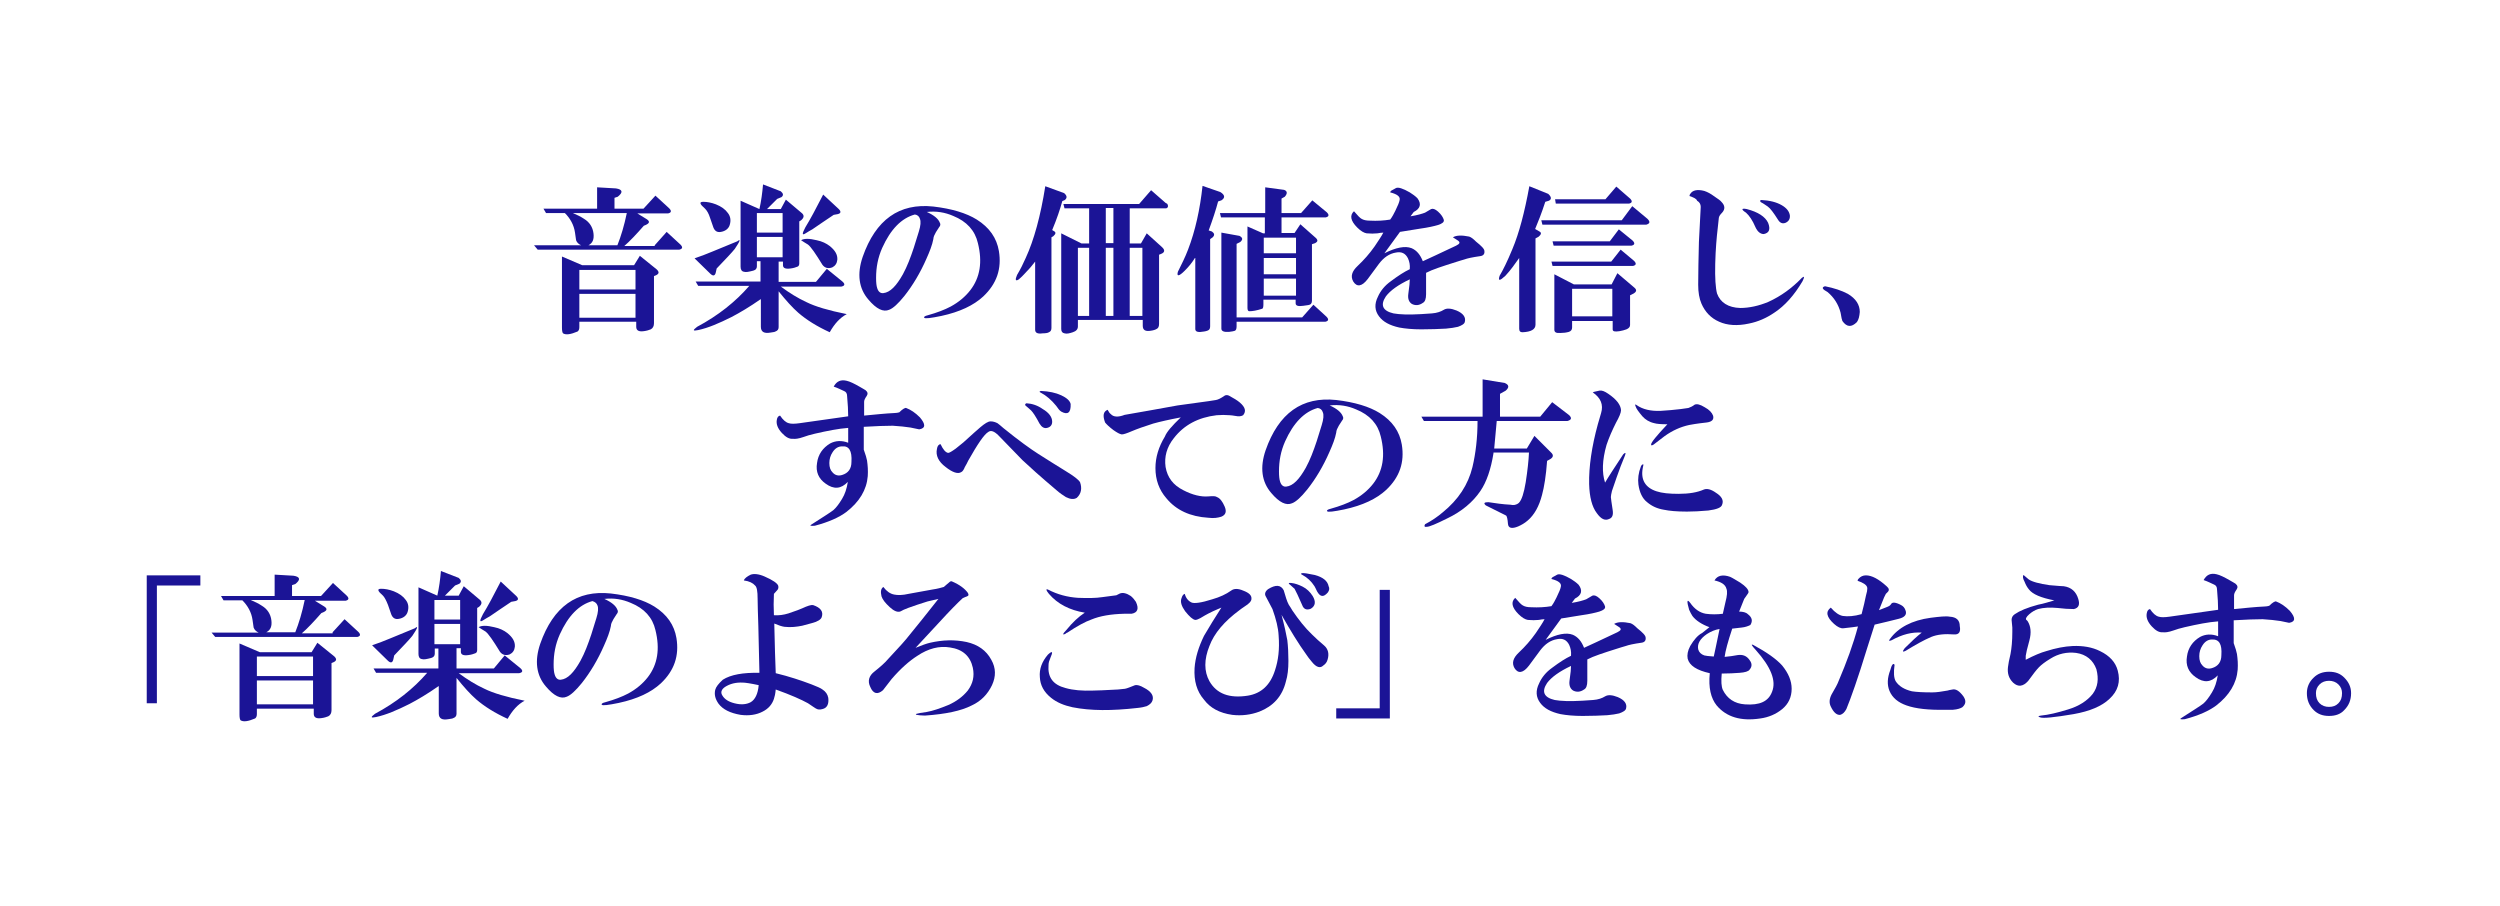 <?xml version="1.0" encoding="utf-8"?>
<!-- Generator: Adobe Illustrator 22.0.1, SVG Export Plug-In . SVG Version: 6.00 Build 0)  -->
<svg version="1.1" id="レイヤー_1" xmlns="http://www.w3.org/2000/svg" xmlns:xlink="http://www.w3.org/1999/xlink" x="0px"
	 y="0px" viewBox="0 0 690 250" style="enable-background:new 0 0 690 250;" xml:space="preserve">
<style type="text/css">
	.st0{fill:#1B1496;}
</style>
<g>
	<path class="st0" d="M180.7,67.7L184,64l3.8,3.5c0.7,0.7,0.6,1.2-0.3,1.4h-39.1l-1-1.2h13c-0.7-0.3-1.2-0.8-1.4-1.4
		c0-0.1-0.1-0.8-0.3-2.1c-0.3-2.1-1.3-3.9-2.8-5.4h-5.2l-0.7-1.2h14.8v-5.9L170,52c1.9,0.3,2,1.1,0.5,2.3l-0.9,0.3v3h8l3.3-3.6
		l3.8,3.5c0.7,0.7,0.6,1.2-0.3,1.4h-8.5l2.6,1.6c0.9,0.6,0.8,1.1-0.3,1.6l-0.5,0.2c-2.1,2.4-3.9,4.3-5.4,5.6H180.7z M159.9,88.9v1.4
		c0,0.6-0.2,1-0.5,1.2c-1.9,0.8-3.2,1-4,0.5c-0.2-0.2-0.3-0.8-0.3-1.6V70.8l5.6,2.4h14.3l1.6-2.6l4.7,3.8c0.7,0.7,0.6,1.2-0.3,1.6
		l-0.5,0.2v13c0,0.8-0.3,1.4-0.9,1.7c-0.5,0.2-1.1,0.4-1.9,0.5c-1.4,0.2-2.1-0.2-2.1-1.2v-1.4H159.9z M158.1,58.8
		c1.2,0.5,2.2,1,3.1,1.6c1.5,0.9,2.4,2.3,2.6,4c0.2,1.6-0.2,2.7-1.4,3.3h8c1-2.5,1.9-5.5,2.6-8.9H158.1z M159.9,74.5v5.4h15.5v-5.4
		H159.9z M159.9,87.7h15.5v-6.6h-15.5V87.7z"/>
	<path class="st0" d="M209.9,82.6c-3,2.1-5.7,3.7-8,4.9c-3.4,1.7-6.4,3-9.2,3.6c-1.5,0.3-1.6,0.1-0.3-0.9
		c5.8-3.1,10.6-6.9,14.4-11.3h-14.1l-0.7-1.2h17.9v-5.6h-1v1.4c0,0.6-0.3,1-1,1.2c-1.2,0.3-2,0.5-2.6,0.3c-0.6-0.1-0.9-0.6-0.9-1.4
		V55.4l5.2,2.3c0.5-2.2,0.8-4.5,1-6.8l4.9,1.9c0.7,0.6,0.8,1.1,0.2,1.6l-1.2,0.5c-0.9,0.9-1.9,1.9-2.8,2.8h3.8l1.4-2.6l4.5,3.8
		c0.6,0.6,0.5,1.2-0.3,1.9l-0.5,0.3v11.6c0,0.5-0.2,0.8-0.5,0.9c-0.5,0.2-1.1,0.4-1.9,0.5c-1.4,0.2-2.1-0.1-2.1-0.9v-1h-1.2v5.6
		h10.3l3-3.6l4.3,3.5c0.8,0.7,0.7,1.2-0.3,1.4h-16.7c2.3,1.7,4.7,3.2,7.1,4.3c2.4,1.2,6.1,2.3,11.1,3.3c-1.9,1-3.4,2.7-4.7,5
		c-3.5-1.6-6.4-3.4-8.7-5.4c-1.6-1.4-3.4-3.4-5.4-5.9v9.9c0,0.6-0.3,1-0.9,1.2c-0.1,0.1-0.6,0.2-1.4,0.3c-1.7,0.3-2.6-0.2-2.6-1.6
		V82.6z M191.7,71.3c1.7-0.6,3.4-1.2,5-1.9l6.8-2.8c1-0.8,0.8-0.1-0.7,2.1c-0.8,1-2.5,2.8-5,5.4l-0.2,0.9c-0.2,1.2-0.8,1.3-1.6,0.5
		L191.7,71.3z M194.6,57.6c-1.5-1.3-1.7-1.9-0.5-1.9c1,0,2.2,0.2,3.5,0.7c1.5,0.6,2.6,1.4,3.3,2.4c0.7,0.9,0.9,2,0.5,3.3
		c-0.3,1-1.2,1.7-2.4,1.9c-1,0.2-1.7-0.2-2.1-1.2c-0.1-0.3-0.4-1.2-0.9-2.6C195.6,58.9,195.1,58.1,194.6,57.6z M208.9,58.8v5.4h7.1
		v-5.4H208.9z M208.9,71h7.1v-5.6h-7.1V71z M227,73.1c-1.9-3.1-3.2-5-4-5.6c-0.8-0.5-1.5-0.9-1.9-1.2c0.8-0.5,2.3-0.5,4.3,0
		c1.5,0.3,2.7,0.9,3.6,1.6c1.5,1.2,2.2,2.4,2.1,3.8c-0.1,1-0.6,1.7-1.4,2.1C228.6,74.2,227.7,74,227,73.1z M230.1,59.3
		c-2.2,1.5-4.2,2.8-5.9,4c-0.6,0.3-1.2,0.7-1.7,1c-1.2,0.8-1.2,0.3-0.2-1.6c1.3-2.1,2.9-5.1,4.9-9l4.3,4c0.7,0.7,0.6,1.2-0.3,1.4
		L230.1,59.3z"/>
	<path class="st0" d="M255.8,58.5c2,0.9,3.2,1.9,3.6,3c0.2,0.3,0.2,0.8-0.2,1.2c-0.7,1-1.2,1.9-1.4,2.4c-0.1,0.3-0.2,0.6-0.2,0.9
		c-0.3,1.6-1,3.4-1.9,5.4c-1.7,3.9-3.8,7.4-6.1,10.3c-1.7,2.1-3.1,3.4-4.2,3.8c-1.6,0.7-3.5-0.2-5.7-2.8c-2.7-3.1-3.2-7.1-1.6-11.8
		c3.6-10.3,10.1-14.9,19.5-13.9c5.1,0.6,9.1,1.8,12,3.6c3.5,2.2,5.5,5.1,6.1,8.7c0.8,4.9-0.6,9-4.3,12.5c-2.7,2.5-6.5,4.3-11.6,5.4
		c-2.9,0.6-4.5,0.8-4.7,0.5c-0.2-0.2,0.1-0.5,1-0.7c2.5-0.7,4.6-1.5,6.3-2.4c2.2-1.2,4-2.7,5.4-4.5c2.7-3.5,3.4-7.8,2.1-13
		c-0.8-3.5-3.1-6-6.8-7.5C260.8,58.6,258.4,58.2,255.8,58.5z M252.5,59.2c-3.7,1-6.7,4.1-9,9.2c-1.2,2.7-1.7,5.4-1.7,8.3
		c0,1.3,0.1,2.2,0.3,2.8c0.3,1,0.9,1.5,1.7,1.4c1.9-0.2,3.6-2,5.4-5.2c1.2-2.2,2.1-4.6,3-7.3l1.4-4.5c0.5-1.6,0.6-2.8,0.3-3.5
		C253.7,59.7,253.2,59.3,252.5,59.2z"/>
	<path class="st0" d="M285.7,72.2c-0.7,0.9-1.5,1.9-2.4,2.8c-0.9,1-1.6,1.7-2.1,2.1c-0.9,0.6-1.1,0.2-0.5-1.2
		c0.9-1.5,1.7-3.1,2.4-4.7c2.3-5,4.1-11.6,5.4-19.8l5.2,1.9c0.8,0.7,0.9,1.3,0.2,1.9l-0.7,0.3c-0.6,2.2-1.5,4.9-2.8,8l0.5,0.3
		c0.6,0.3,0.5,0.8-0.2,1.4l-0.5,0.3v25c0,0.6-0.2,1-0.7,1.2c-0.3,0.2-0.9,0.3-1.7,0.3c-1.4,0.2-2.1-0.1-2.1-1V72.2z M297.5,88.4v1.7
		c0,0.8-0.5,1.3-1.4,1.6c-0.9,0.3-1.7,0.5-2.3,0.3c-0.6-0.1-0.9-0.5-0.9-1.2V64.4l5.6,2.8h2.1v-9.7h-6.8l-0.3-1.2h20.9l3.3-3.8
		l4,3.5c0.2,0.1,0.4,0.2,0.5,0.3c0.3,0.6,0.2,1-0.3,1.2h-10.1v9.7h3.1l1.6-2.8l4.2,3.8c0.9,0.8,0.8,1.5-0.3,1.9l-0.5,0.2v19.1
		c0,0.7-0.2,1.2-0.7,1.4c-0.3,0.2-0.9,0.4-1.7,0.5c-1.4,0.2-2.1-0.2-2.1-1.4v-1.6H297.5z M297.5,87.2h3.1V68.4h-3.1V87.2z
		 M305.2,57.4v9.7h2.1v-9.7H305.2z M305.2,87.2h2.1V68.4h-2.1V87.2z M311.8,87.2h3.5V68.4h-3.5V87.2z"/>
	<path class="st0" d="M329.8,71.2c-0.8,1.3-1.7,2.4-2.8,3.5c-1.6,1.6-2.3,1.7-1.9,0.3c1-2,2-4,2.8-6.1c2-5.2,3.3-11.1,4-17.6
		l4.9,1.7c1.3,0.8,1.4,1.6,0.3,2.3l-0.9,0.3c-0.6,2.3-1.5,5-2.6,8l0.9,0.3c0.7,0.5,0.8,1,0.2,1.6L334,66v24c0,0.5-0.1,0.8-0.3,1
		c-0.2,0.2-0.7,0.4-1.4,0.5c-1.6,0.3-2.4,0.1-2.4-0.7V71.2z M349.1,60H337l-0.3-1.2h12.5v-7.1l5.2,0.7c0.9,0.3,1,1,0.2,1.9l-0.9,0.5
		v4h5.4l3.1-3.5l4,3.3c0.7,0.7,0.6,1.2-0.3,1.4h-12.2v4.3h3.6l1.6-2.4l4.3,3.8c0.6,0.6,0.5,1-0.2,1.4l-0.9,0.3v15.6
		c0,0.7-0.3,1.1-1,1.2l-1.4,0.2c-1.4,0.2-2.1,0-2.1-0.7v-1h-8.9V84c0,0.7-0.1,1.1-0.3,1.2c-1.5,0.5-2.7,0.7-3.6,0.7
		c-0.3,0-0.5-0.3-0.5-0.9V62.5l4.3,1.9h0.5V60z M341.3,88.9v1.2c0,0.7-0.2,1.1-0.5,1.2c-0.2,0.1-0.8,0.2-1.6,0.3
		c-1.4,0.1-2.1-0.2-2.1-0.9V64.2l5,0.9c0.9,0.5,1,1,0.2,1.7l-1,0.5v20.3h18.1l3.1-3.5l3.6,3.3c0.7,0.7,0.6,1.2-0.3,1.4H341.3z
		 M348.8,65.6v4.3h8.9v-4.3H348.8z M348.8,71.2v4.5h8.9v-4.5H348.8z M348.8,76.9v4.7h8.9v-4.7H348.8z"/>
	<path class="st0" d="M389.1,77.1c-3.2,1.5-5.4,3.1-6.6,4.7c-1.6,2.4-0.9,4,2.1,4.7c1.6,0.3,4.2,0.4,7.6,0.2c1.7-0.1,2.7-0.2,3-0.2
		c1.4-0.1,2.5-0.5,3.3-1c0.8-0.5,2-0.4,3.5,0.2c1.9,0.8,2.6,1.9,2.3,3.1c-0.1,0.6-0.8,1-1.9,1.4c-0.9,0.2-2,0.4-3.3,0.5
		c-1.9,0.1-4.1,0.2-6.8,0.2c-2.4,0-4.5-0.2-6.1-0.5c-2.7-0.6-4.5-1.6-5.6-3.1c-1.2-1.6-1.3-3.4-0.3-5.4c0.7-1.6,1.9-3.1,3.6-4.3
		c2-1.5,3.7-2.6,5.2-3.3c0.1-1.2-0.1-2.1-0.5-3c-0.7-1.4-1.8-1.9-3.3-1.6c-1.9,0.3-3.4,1.4-4.7,3.1c-1,1.4-2.1,2.8-3.1,4.2
		c-1.6,2.1-3,2.3-4,0.7c-0.8-1.4-0.4-2.8,1.2-4.3c1.7-1.6,3.3-3.4,4.7-5.4c1-1.5,1.9-2.8,2.4-3.8c-0.5,0-1,0.1-1.6,0.2
		c-0.9,0.1-1.9,0.1-3,0c-0.7-0.1-1.6-0.6-2.6-1.6c-1.9-1.9-2.1-3.4-0.9-4.5c1,1.2,1.7,1.9,2.1,2.1c0.5,0.3,1.2,0.5,2.3,0.5
		c2,0.1,3.8,0,5.6-0.3c0.6-0.8,1-1.6,1.4-2.4c0.7-1.4,1.1-2.4,1.2-3c0.2-0.9-0.6-1.6-2.6-2.1c0-0.2,0.2-0.5,0.7-0.7l0.9-0.5
		c0.6-0.3,1.9,0.1,3.8,1.2c0.8,0.5,1.5,1,2.1,1.6c1.2,1.6,0.8,2.9-1,3.8l-0.9,1.2c1.9-0.3,3.2-0.7,4-1c0.2-0.1,0.8-0.5,1.7-1
		c0.5-0.2,1.1,0,1.9,0.7c0.9,0.8,1.4,1.6,1.6,2.3c0.1,0.6-0.4,1-1.6,1.4c-1,0.3-2.7,0.7-4.9,1l-5.6,0.9l-4.3,5.9
		c3.2-1.6,5.7-2.1,7.5-1.4c1.4,0.6,2.4,1.8,3.1,3.6c1.5-0.7,4.6-2.1,9.2-4.3c1-0.5,1.2-0.9,0.5-1.4l-1.4-0.9c1-0.6,2.5-0.6,4.5-0.2
		c0.6,0.2,1.2,0.7,1.9,1.4c1.5,1.2,2.3,2,2.3,2.6c0.1,0.8-0.3,1.3-1.2,1.4c-2.1,0.3-3.5,0.6-4.3,0.9c-0.8,0.2-1.6,0.5-2.3,0.7
		c-3.8,1.2-6.6,2.1-8.3,3v5.9c0,1.3-0.3,2.1-0.9,2.4c-1,0.7-2,0.8-3,0.3c-0.8-0.5-1.2-1.4-1-2.8C389,79,389.1,77.8,389.1,77.1z"/>
	<path class="st0" d="M419.3,71.2c-1.2,1.7-2.4,3.4-3.8,4.9c-1.6,1.5-2.1,1.5-1.6,0c0.9-1.5,2.1-3.9,3.5-7.3
		c1.9-4.5,3.4-10.3,4.7-17.4l5.2,2.1c0.9,0.8,1,1.5,0.2,1.9l-1,0.3c-1,3.1-2,5.6-2.8,7.5l1.2,0.7c0.6,0.3,0.5,0.8-0.2,1.4l-0.9,0.5
		v23.8c0,1.3-1.2,2-3.6,2.1c-0.6,0-0.9-0.3-0.9-1V71.2z M450.5,56.9l4.2,3.5c0.8,0.8,0.7,1.3-0.3,1.6h-28.7l-0.3-1.2h22.2
		L450.5,56.9z M428.2,72.2h16.5l2.6-3.3L451,72c0.7,0.7,0.6,1.2-0.3,1.4h-22.2L428.2,72.2z M446.8,63.3l3.8,3.1
		c0.7,0.7,0.6,1.2-0.3,1.4h-21.5l-0.3-1.2h15.8L446.8,63.3z M433.9,88.5v1.9c0,0.6-0.3,1-0.9,1.2c-0.7,0.2-1.5,0.3-2.3,0.3
		c-1.2,0.1-1.7-0.2-1.7-0.9V75.7l5.4,2.8h10.4l1.6-3.1l4.7,4c0.7,0.6,0.6,1.1-0.2,1.6l-1,0.5v8.2c0,0.5-0.3,0.9-1,1.2
		c-0.6,0.2-1.2,0.4-1.9,0.5c-1.3,0.2-1.9,0.1-1.9-0.5v-2.3H433.9z M446.1,51.5l3.8,3.3c0.7,0.7,0.6,1.2-0.3,1.4h-20.2l-0.2-1.2h13.9
		L446.1,51.5z M433.9,87.3h11.1v-7.6h-11.1V87.3z"/>
	<path class="st0" d="M466.3,54.1c0-0.2,0.1-0.5,0.3-0.7c0.6-0.9,1.9-1.2,3.8-0.7c0.9,0.3,1.8,0.8,2.6,1.4c1.2,0.8,1.9,1.3,2.1,1.6
		c1,1,1.1,2,0.2,3c-0.5,0.5-0.8,0.9-0.9,1.4l-0.3,2.8c-0.3,2.5-0.6,5.9-0.7,9.9c-0.1,3.9,0.1,6.7,0.5,8.2c0.9,2.5,3.1,3.9,6.4,4
		c2.5,0,5.2-0.6,7.8-1.7c3.5-1.6,6.5-3.8,9.2-6.6c0.7-0.6,0.8-0.3,0.2,0.9c-2.3,3.9-4.9,6.8-7.8,8.7c-2.2,1.5-4.5,2.5-7,3
		c-3.2,0.7-6,0.5-8.2-0.5c-2.3-1-3.9-2.7-4.9-5c-0.6-1.4-0.9-3.1-0.9-5.2c0-3.5,0.1-7.4,0.2-11.8l0.5-9.7c0-0.7-0.3-1.3-1-1.7
		C468.2,54.8,467.4,54.5,466.3,54.1z M486.8,64.6c-0.9,0-1.7-0.6-2.3-1.9c-0.8-1.9-1.7-3.2-2.6-4c-1.4-0.9-1.3-1.3,0.2-1
		c3.1,0.8,5.1,2.1,5.9,3.8C488.7,63.3,488.3,64.3,486.8,64.6z M486.1,55.2c2.3,0.1,4.2,0.6,5.6,1.4c1.4,0.8,2.1,1.7,2.3,2.8
		c0.1,1-0.3,1.7-1.2,2.1c-0.8,0.3-1.5,0.1-2.1-0.9c-1.2-1.9-2.1-3.1-2.8-3.6c-0.5-0.3-1.1-0.8-1.9-1.2
		C485.7,55.5,485.7,55.3,486.1,55.2z"/>
	<path class="st0" d="M512.5,88.9c-1.5,1.5-2.8,1.4-4-0.3c-0.1-0.2-0.3-1-0.5-2.3c-0.6-2.3-1.8-4.2-3.6-5.7
		c-1.5-0.8-1.7-1.3-0.7-1.6c2.5,0.5,4.6,1.2,6.3,2.1c2.2,1.3,3.3,3,3.3,5C513.2,87.3,513,88.2,512.5,88.9z"/>
	<path class="st0" d="M234.1,118.1c-2.7,0.2-5.7,0.8-9.2,1.6c-1.3,0.3-2.3,0.6-3.1,0.9c-1.4,0.5-2.4,0.6-3,0.5
		c-0.9,0.1-1.9-0.4-3-1.6c-1.2-1.3-1.6-2.5-1.4-3.6c0.1-0.7,0.4-1.1,0.9-1.2c0.8,1.2,1.6,1.9,2.4,2.1c0.6,0.2,1.6,0.2,3,0
		c4.1-0.6,8.5-1.2,13.4-1.9c0-1.5-0.1-3.4-0.3-5.6c0-0.7-0.3-1.2-0.9-1.4c-0.7-0.3-1.6-0.8-2.8-1.2c0.8-1.5,2-2,3.6-1.6
		c0.9,0.2,2.1,0.8,3.5,1.6c1,0.6,1.6,0.9,1.7,1c0.6,0.5,0.7,1,0.3,1.6c-0.5,0.7-0.7,1.2-0.7,1.6c0,0.7,0,2,0,3.8
		c3.2-0.3,6-0.6,8.3-0.7c0.6,0,1-0.1,1.4-0.2c0.9-0.9,1.6-1.3,1.9-1.2c1.3,0.5,2.5,1.3,3.8,2.6c1.6,1.9,1.6,3-0.2,3.3
		c-0.1,0-0.9-0.2-2.4-0.5c-1.4-0.2-3-0.4-4.9-0.5c-2,0-4.6,0.1-8,0.3v6.3c0.5,1.4,0.8,2.4,0.9,3c0.2,1.4,0.3,2.8,0.2,4.3
		c-0.3,3.8-2.3,7.1-5.9,9.9c-2,1.5-4.9,2.8-8.7,3.8c-1.2,0.1-1.5,0-1-0.3c3.1-2,5.2-3.3,6.1-4c0.7-0.6,1.5-1.6,2.4-3.1
		c0.8-1.3,1.3-2.8,1.6-4.7c-1.9,2-3.9,2.1-6.1,0.5c-2-1.4-2.8-3.3-2.4-5.7c0.3-2.4,1.6-4.2,3.6-5.4c1.5-0.8,3.2-0.9,5-0.2
		L234.1,118.1z M232.4,123.2c-1,0-1.9,0.5-2.6,1.6c-0.6,0.9-0.9,1.9-0.9,3c0,1.2,0.3,2,0.9,2.6c0.7,0.8,1.6,1,2.6,0.7
		c1.7-0.5,2.6-1.7,2.6-3.6C235.2,124.4,234.3,123,232.4,123.2z"/>
	<path class="st0" d="M259.6,122.6c0.7,1.5,1.4,2.3,2.1,2.4c0.3,0,1-0.4,2.1-1.2c0.9-0.7,1.6-1.3,2.1-1.7c2.4-2.2,4-3.6,4.7-4.2
		c1.2-1,2.1-1.6,2.8-1.6c0.7,0,1.3,0.2,1.9,0.5c0.3,0.2,0.9,0.7,1.7,1.4c4.2,3.4,7.4,5.7,9.6,7.1c2.7,1.7,5.2,3.3,7.5,4.7
		c2.3,1.4,3.6,2.4,4,3.1c0.6,1.7,0.3,3.2-0.9,4.3c-0.8,0.5-1.8,0.4-3-0.2c-0.8-0.5-1.7-1.1-2.6-1.9c-4.5-3.8-7.6-6.6-9.4-8.3
		l-6.6-6.8c-1.2-1.2-2.1-1.5-2.8-1c-1.2,0.7-3,3.4-5.6,8c-0.2,0.5-0.5,1-0.9,1.7c-0.3,0.8-0.7,1.3-1,1.4c-0.9,0.6-2.4,0.1-4.3-1.4
		c-2-1.5-2.8-3.2-2.4-5C258.7,123.1,259.1,122.6,259.6,122.6z M283.3,111.3c1.6,0.1,3.1,0.6,4.5,1.6c1.7,1,2.6,2.2,2.6,3.5
		c0,0.9-0.5,1.5-1.4,1.7c-0.8,0.2-1.5-0.2-2.1-1.2c-1-1.9-1.8-3.1-2.3-3.6c-0.3-0.3-0.9-0.8-1.6-1.4
		C282.9,111.6,282.9,111.5,283.3,111.3z M287.3,107.9c2.2,0.1,4.1,0.5,5.6,1.2c1.5,0.7,2.4,1.5,2.6,2.4c0.1,2.4-0.8,3.1-2.6,2.1
		c-0.5-0.3-0.9-0.9-1.4-1.6c-1.3-1.6-2.7-2.8-4.2-3.6C286.8,108.2,286.8,108,287.3,107.9z"/>
	<path class="st0" d="M325.9,115.2c-3.2,0.6-5.8,1.2-7.6,1.7c-2.5,0.8-4.5,1.5-5.9,2.1c-1.4,0.6-2.3,0.9-2.8,0.9
		c-0.6-0.1-1.3-0.5-2.3-1.2c-1.2-0.9-1.9-1.6-2.3-2.1c-0.7-1.9-0.5-3,0.7-3.5c0.3,0.6,0.6,1,0.9,1.2c0.7,0.8,2,0.9,3.8,0.2
		c4.7-0.8,9.6-1.7,14.6-2.6c1.5-0.2,4.4-0.6,8.7-1.2c0.8-0.1,1.4-0.2,1.9-0.3c0.6-0.1,1.4-0.5,2.4-1.2c0.3-0.2,0.8-0.2,1.2,0
		c1.3,0.7,2.3,1.3,3,1.9c1.5,1.3,1.8,2.4,0.9,3.5c-0.5,0.3-1.2,0.4-2.1,0.2c-0.7-0.1-1.2-0.2-1.6-0.2c-1.2-0.1-2.4-0.1-3.6,0
		c-5.1,0.6-9,2.7-11.8,6.3c-2,2.5-2.7,5.2-2.3,8c0.5,2.9,2.1,5,4.9,6.4c2.5,1.3,4.9,1.9,7,1.7c1.2-0.1,1.9-0.1,2.3,0.2
		c0.8,0.3,1.5,1.2,2.1,2.6c0.6,1.4,0.3,2.3-0.9,2.8c-0.9,0.3-2.1,0.5-3.6,0.3c-5-0.3-8.9-2.1-11.6-5.4c-2-2.3-3-5.1-3-8.3
		c0-3,0.9-5.9,2.6-8.7C322,119.2,323.5,117.5,325.9,115.2z"/>
	<path class="st0" d="M367,111.9c2,0.9,3.2,1.9,3.6,3c0.2,0.3,0.2,0.8-0.2,1.2c-0.7,1-1.2,1.9-1.4,2.4c-0.1,0.3-0.2,0.6-0.2,0.9
		c-0.3,1.6-1,3.4-1.9,5.4c-1.7,3.9-3.8,7.4-6.1,10.3c-1.7,2.1-3.1,3.4-4.2,3.8c-1.6,0.7-3.5-0.2-5.7-2.8c-2.7-3.1-3.2-7.1-1.6-11.8
		c3.6-10.3,10.1-14.9,19.5-13.9c5.1,0.6,9.1,1.8,12,3.6c3.5,2.2,5.5,5.1,6.1,8.7c0.8,4.9-0.6,9-4.3,12.5c-2.7,2.5-6.5,4.3-11.6,5.4
		c-2.9,0.6-4.5,0.8-4.7,0.5c-0.2-0.2,0.1-0.5,1-0.7c2.5-0.7,4.6-1.5,6.3-2.4c2.2-1.2,4-2.7,5.4-4.5c2.7-3.5,3.4-7.8,2.1-13
		c-0.8-3.5-3.1-6-6.8-7.5C372,112,369.6,111.6,367,111.9z M363.7,112.6c-3.7,1-6.7,4.1-9,9.2c-1.2,2.7-1.7,5.4-1.7,8.3
		c0,1.3,0.1,2.2,0.3,2.8c0.3,1,0.9,1.5,1.7,1.4c1.9-0.2,3.6-2,5.4-5.2c1.2-2.2,2.1-4.6,3-7.3l1.4-4.5c0.5-1.6,0.6-2.8,0.3-3.5
		C364.9,113.1,364.4,112.7,363.7,112.6z"/>
	<path class="st0" d="M412.2,125.1c-0.7,4.4-1.9,7.9-3.6,10.4c-2.1,3.1-5.2,5.7-9.2,7.6c-3,1.5-4.9,2.3-5.6,2.3
		c-0.6,0.1-0.8-0.1-0.5-0.7c1.9-1,3.5-2.1,4.9-3.3c4.3-3.5,7-7.6,8.2-12.5c0.9-3.8,1.4-8.1,1.4-12.7h-14.8l-0.7-1.2h16.9v-10.3
		l6.1,1c1.2,0.5,1.3,1.2,0.3,2.1l-1.6,0.9v6.3h11.1l3.3-4l4.7,3.6c0.8,0.8,0.6,1.3-0.5,1.6h-19.5c-0.2,2.5-0.5,5.1-0.7,7.6h9
		l2.1-3.5l4.7,4.7c0.6,0.6,0.5,1.2-0.3,1.7l-0.9,0.5c-0.3,4.1-0.8,7.2-1.4,9.4c-0.8,3.1-2.1,5.5-4,7.1c-0.8,0.7-1.7,1.2-2.6,1.6
		c-1.7,0.7-2.7,0.5-2.8-0.7c-0.1-1.4-0.3-2.1-0.5-2.3c-1.4-0.7-3.2-1.6-5.6-2.8c-0.7-0.6-0.5-0.9,0.7-0.9c2,0.3,4,0.6,6.1,0.7
		c0.8,0.2,1.6,0.1,2.3-0.5c0.8-0.8,1.4-2.7,1.9-5.7c0.5-3.2,0.8-6,0.9-8.2H412.2z"/>
	<path class="st0" d="M443,133.2c0.8-1.4,2.5-4,5-7.8c0.6-0.6,0.8-0.5,0.5,0.3l-1.2,3c-0.7,1.9-1.5,4.1-2.4,6.8
		c-0.2,0.8-0.3,1.4-0.3,1.7c0,0.3,0.2,1.6,0.5,3.6c0.2,1.3-0.1,2.1-0.9,2.4c-1.2,0.6-2.3,0.1-3.5-1.6c-1.3-1.7-2-4.4-2.1-8
		c-0.1-4.7,0.7-10.3,2.4-16.5l0.9-3.1c0.7-2.3-0.1-4.2-2.3-5.7c0.1-0.1,0.5-0.2,1-0.3l0.9-0.2c0.6-0.1,1.4,0.2,2.4,0.9
		c2.2,1.5,3.4,3,3.5,4.5c0,0.7-0.5,1.9-1.4,3.5c-1,2-1.9,4-2.6,6.1C442.2,127,442.1,130.5,443,133.2z M460.2,117.1
		c-1.7,0-3-0.1-3.6-0.3c-1.4-0.3-2.5-1-3.3-1.9c-1-1.2-1.7-2.1-1.9-2.8c-0.2-0.5-0.1-0.6,0.3-0.3c1.7,1.2,3.9,1.7,6.6,1.6
		c2-0.1,3.8-0.3,5.6-0.5l2.1-0.3c0.6-0.2,1.2-0.5,1.7-0.9c0.6-0.3,1.5-0.1,2.8,0.7c1.3,0.7,2,1.5,2.3,2.3c0.3,1-0.2,1.7-1.7,1.9
		c-2.8,0.3-4.4,0.6-4.9,0.7c-2.3,0.5-4.6,1.5-6.8,3.1l-3,2.3c-0.5,0.3-0.7,0.3-0.7,0C455.7,122.1,457.2,120.3,460.2,117.1z
		 M453.6,128.2l-0.2,1c-0.6,3.2,0.7,5.4,3.8,6.4c1.5,0.5,3.5,0.7,6.1,0.7c2.9,0,5.2-0.4,7-1.2c0.8-0.3,1.9-0.1,3.3,0.9
		c1.6,1,2.2,2.1,1.7,3.3c-0.2,0.8-1.5,1.3-3.8,1.6c-2.2,0.2-4.2,0.3-5.9,0.3c-2.8,0-4.9-0.2-6.3-0.5c-1.9-0.3-3.4-1-4.7-2.1
		c-1.3-1-2.1-2.7-2.4-4.9c-0.2-1.5,0-3.2,0.7-5C453.1,128.3,453.3,128.1,453.6,128.2z"/>
	<path class="st0" d="M40.5,194.1v-35.3h14.8v2.8h-12v32.5H40.5z"/>
	<path class="st0" d="M91.8,174.5l3.3-3.6l3.8,3.5c0.7,0.7,0.6,1.2-0.3,1.4H59.4l-1-1.2h13c-0.7-0.3-1.2-0.8-1.4-1.4
		c0-0.1-0.1-0.8-0.3-2.1c-0.3-2.1-1.3-3.9-2.8-5.4h-5.2l-0.7-1.2h14.8v-5.9l5.2,0.3c1.9,0.3,2,1.1,0.5,2.3l-0.9,0.3v3h8l3.3-3.6
		l3.8,3.5c0.7,0.7,0.6,1.2-0.3,1.4h-8.5l2.6,1.6c0.9,0.6,0.8,1.1-0.3,1.6l-0.5,0.2c-2.1,2.4-3.9,4.3-5.4,5.6H91.8z M70.9,195.7v1.4
		c0,0.6-0.2,1-0.5,1.2c-1.9,0.8-3.2,1-4,0.5c-0.2-0.2-0.3-0.8-0.3-1.6v-19.6l5.6,2.4h14.3l1.6-2.6l4.7,3.8c0.7,0.7,0.6,1.2-0.3,1.6
		l-0.5,0.2v13c0,0.8-0.3,1.4-0.9,1.7c-0.5,0.2-1.1,0.4-1.9,0.5c-1.4,0.2-2.1-0.2-2.1-1.2v-1.4H70.9z M69.2,165.6
		c1.2,0.5,2.2,1,3.1,1.6c1.5,0.9,2.4,2.3,2.6,4c0.2,1.6-0.2,2.7-1.4,3.3h8c1-2.5,1.9-5.5,2.6-8.9H69.2z M70.9,181.2v5.4h15.5v-5.4
		H70.9z M70.9,194.4h15.5v-6.6H70.9V194.4z"/>
	<path class="st0" d="M121,189.4c-3,2.1-5.7,3.7-8,4.9c-3.4,1.7-6.4,3-9.2,3.6c-1.5,0.3-1.6,0.1-0.3-0.9c5.8-3.1,10.6-6.9,14.4-11.3
		h-14.1l-0.7-1.2H121V179h-1v1.4c0,0.6-0.3,1-1,1.2c-1.2,0.3-2,0.5-2.6,0.3c-0.6-0.1-0.9-0.6-0.9-1.4v-18.4l5.2,2.3
		c0.5-2.2,0.8-4.5,1-6.8l4.9,1.9c0.7,0.6,0.8,1.1,0.2,1.6l-1.2,0.5c-0.9,0.9-1.9,1.9-2.8,2.8h3.8l1.4-2.6l4.5,3.8
		c0.6,0.6,0.5,1.2-0.3,1.9l-0.5,0.3v11.6c0,0.5-0.2,0.8-0.5,0.9c-0.5,0.2-1.1,0.4-1.9,0.5c-1.4,0.2-2.1-0.1-2.1-0.9v-1h-1.2v5.6
		h10.3l3-3.6l4.3,3.5c0.8,0.7,0.7,1.2-0.3,1.4h-16.7c2.3,1.7,4.7,3.2,7.1,4.3c2.4,1.2,6.1,2.3,11.1,3.3c-1.9,1-3.4,2.7-4.7,5
		c-3.5-1.6-6.4-3.4-8.7-5.4c-1.6-1.4-3.4-3.4-5.4-5.9v9.9c0,0.6-0.3,1-0.9,1.2c-0.1,0.1-0.6,0.2-1.4,0.3c-1.7,0.3-2.6-0.2-2.6-1.6
		V189.4z M102.7,178.1c1.7-0.6,3.4-1.2,5-1.9l6.8-2.8c1-0.8,0.8-0.1-0.7,2.1c-0.8,1-2.5,2.8-5,5.4l-0.2,0.9
		c-0.2,1.2-0.8,1.3-1.6,0.5L102.7,178.1z M105.7,164.4c-1.5-1.3-1.7-1.9-0.5-1.9c1,0,2.2,0.2,3.5,0.7c1.5,0.6,2.6,1.4,3.3,2.4
		c0.7,0.9,0.9,2,0.5,3.3c-0.3,1-1.2,1.7-2.4,1.9c-1,0.2-1.7-0.2-2.1-1.2c-0.1-0.3-0.4-1.2-0.9-2.6
		C106.6,165.7,106.1,164.8,105.7,164.4z M119.9,165.6v5.4h7.1v-5.4H119.9z M119.9,177.8h7.1v-5.6h-7.1V177.8z M138,179.9
		c-1.9-3.1-3.2-5-4-5.6c-0.8-0.5-1.5-0.9-1.9-1.2c0.8-0.5,2.3-0.5,4.3,0c1.5,0.3,2.7,0.9,3.6,1.6c1.5,1.2,2.2,2.4,2.1,3.8
		c-0.1,1-0.6,1.7-1.4,2.1C139.6,181,138.7,180.8,138,179.9z M141.1,166.1c-2.2,1.5-4.2,2.8-5.9,4c-0.6,0.3-1.2,0.7-1.7,1
		c-1.2,0.8-1.2,0.3-0.2-1.6c1.3-2.1,2.9-5.1,4.9-9l4.3,4c0.7,0.7,0.6,1.2-0.3,1.4L141.1,166.1z"/>
	<path class="st0" d="M166.8,165.3c2,0.9,3.2,1.9,3.6,3c0.2,0.3,0.2,0.8-0.2,1.2c-0.7,1-1.2,1.9-1.4,2.4c-0.1,0.3-0.2,0.6-0.2,0.9
		c-0.3,1.6-1,3.4-1.9,5.4c-1.7,3.9-3.8,7.4-6.1,10.3c-1.7,2.1-3.1,3.4-4.2,3.8c-1.6,0.7-3.5-0.2-5.7-2.8c-2.7-3.1-3.2-7.1-1.6-11.8
		c3.6-10.3,10.1-14.9,19.5-13.9c5.1,0.6,9.1,1.8,12,3.6c3.5,2.2,5.5,5.1,6.1,8.7c0.8,4.9-0.6,9-4.3,12.5c-2.7,2.5-6.5,4.3-11.6,5.4
		c-2.9,0.6-4.5,0.8-4.7,0.5c-0.2-0.2,0.1-0.5,1-0.7c2.5-0.7,4.6-1.5,6.3-2.4c2.2-1.2,4-2.7,5.4-4.5c2.7-3.5,3.4-7.8,2.1-13
		c-0.8-3.5-3.1-6-6.8-7.5C171.8,165.4,169.4,165,166.8,165.3z M163.5,165.9c-3.7,1-6.7,4.1-9,9.2c-1.2,2.7-1.7,5.4-1.7,8.3
		c0,1.3,0.1,2.2,0.3,2.8c0.3,1,0.9,1.5,1.7,1.4c1.9-0.2,3.6-2,5.4-5.2c1.2-2.2,2.1-4.6,3-7.3l1.4-4.5c0.5-1.6,0.6-2.8,0.3-3.5
		C164.7,166.5,164.2,166.1,163.5,165.9z"/>
	<path class="st0" d="M214.1,190.3c-0.1,1.2-0.3,2-0.5,2.6c-0.5,1.5-1.5,2.7-3.1,3.5c-1.7,0.9-3.8,1.2-6.1,0.9
		c-2.9-0.5-4.9-1.5-6.1-3.1c-0.9-1.3-1.2-2.5-0.9-3.8c0.2-0.8,0.9-1.7,2.1-2.8c2.2-1.4,5.6-2,10.1-1.9l-0.3-12.9
		c-0.1-3.4-0.2-5.9-0.2-7.6c0-2-0.2-3.2-0.7-3.6c-0.6-0.7-1.6-1.2-3.1-1.4c0.2-0.6,0.9-1.1,1.9-1.6c0.9-0.3,2.2-0.2,3.8,0.5
		c2.3,1,3.6,1.9,3.8,2.6c0.1,0.5,0,0.9-0.3,1.2c-0.3,0.3-0.6,0.7-0.9,1c-0.1,2-0.1,3.9,0,5.9c1.4,0.1,2.7-0.1,4-0.5
		c2.1-0.7,3.4-1.2,3.8-1.4c1.5-0.7,2.5-1,3-0.9c2.1,0.7,2.9,1.8,2.4,3.3c-0.2,0.7-1.2,1.3-2.8,1.7l-2.6,0.7
		c-1.5,0.3-3.1,0.5-4.9,0.3c-0.7-0.1-1.6-0.4-2.8-0.9l0.2,8l0.2,5.7c3.7,0.9,7,2,9.9,3.1c1.5,0.6,2.5,1,3,1.4
		c0.9,0.6,1.4,1.3,1.6,2.3c0.2,1.7-0.3,2.8-1.6,3.1c-0.7,0.2-1.3,0.2-1.9-0.2c-0.2-0.1-0.9-0.6-2.1-1.4
		C221.2,193.1,218.3,191.8,214.1,190.3z M209.4,189.1c-2.3-0.5-3.8-0.7-4.3-0.7c-2-0.1-3.6,0.3-5,1.2c-1,0.7-1.3,1.5-0.7,2.4
		c0.6,1,1.7,1.7,3.3,2.1c1.9,0.5,3.4,0.3,4.5-0.3C208.4,193.1,209.2,191.5,209.4,189.1z"/>
	<path class="st0" d="M252.7,178.8c1.7-0.7,3.1-1.2,4-1.4c3.5-0.8,6.8-0.9,10.1-0.2c3.1,0.7,5.4,2.3,6.8,4.9c1.3,2.3,1.3,4.6,0.2,7
		c-1.2,2.5-3,4.4-5.6,5.6c-2.9,1.5-7.2,2.4-12.9,2.8c-1,0-1.8-0.1-2.3-0.2c-0.3-0.1-0.3-0.2,0-0.3c0.3-0.1,1.3-0.3,2.8-0.5
		c1.7-0.3,3.7-1,5.9-1.9c2.3-1,4.1-2.4,5.4-4c1.4-1.9,1.9-3.9,1.4-6.3c-0.7-3.2-2.8-5.1-6.3-5.6c-3-0.5-6,0.3-9,2.3
		c-2.2,1.4-4.6,3.5-7.1,6.4c-0.9,1.2-1.7,2.2-2.4,3.1c-1.5,1.3-2.7,1-3.5-0.9c-0.8-1.6-0.4-3.1,1.2-4.3c1.5-1.2,2.8-2.3,3.8-3.5
		c1.7-1.9,3.4-3.6,4.9-5.4c2.9-3.5,5.8-7.2,8.9-11.1c-1,0.2-2,0.5-3,0.7l-2.8,0.9c-2.1,0.7-3.4,1.2-3.8,1.4c-0.6,0.3-0.9,0.5-1,0.5
		c-0.8,0.2-1.7-0.2-2.8-1.2c-1.3-1.2-2-2.1-2.3-3c-0.3-1.3-0.2-2.1,0.5-2.6c0.9,1.2,1.9,1.9,3,2.1c0.9,0.2,2.3,0.2,4-0.2l6.6-1.2
		c1.4-0.2,2.4-0.5,3.1-0.7c0.6-0.5,1-0.9,1.4-1.2c0.3-0.3,0.6-0.5,0.9-0.3c2.1,0.9,3.5,2,4.3,3.1c0.3,0.5,0.3,0.8-0.2,1
		c-0.3,0.1-0.8,0.3-1.2,0.5c-1.3,1.2-3.5,3.4-6.6,6.8L252.7,178.8z"/>
	<path class="st0" d="M289.2,180.7c1.3-1.2,1.5-0.9,0.7,0.9c-0.3,0.7-0.5,1.3-0.5,1.9c-0.3,3.4,1.2,5.5,4.7,6.4
		c2.1,0.6,4.6,0.8,7.5,0.7c1,0,3.4-0.1,7-0.3c1-0.1,1.7-0.2,1.9-0.2c0.6-0.1,1.5-0.5,2.8-1c0.6-0.1,1.4,0.1,2.4,0.7
		c2,1,2.8,2.2,2.4,3.5c-0.2,0.7-0.8,1.2-1.6,1.6c-0.6,0.2-1.5,0.4-2.6,0.5c-7,0.8-12.9,0.8-17.9-0.2c-2.3-0.5-4.3-1.3-5.9-2.6
		c-2-1.6-3-3.5-3.1-5.7C286.8,184.6,287.6,182.6,289.2,180.7z M299.4,169.1c-4.2-0.7-7.5-2.4-9.9-5.2c-0.8-1-0.9-1.4-0.3-1.2
		c2.7,1.4,5.4,2.1,8.3,2.3c2.7,0.1,4.9,0.1,6.8-0.2l3.8-0.5l1-0.5c0.8-0.3,1.8-0.1,3,0.7c0.6,0.5,1,1,1.4,1.6c0.9,1.9,0.5,3-1.2,3.3
		c-0.2,0-0.9,0-2.1,0c-3.6,0.1-6.6,0.6-9,1.6c-1.7,0.6-3.9,1.8-6.6,3.6c-0.1,0-0.3,0.1-0.5,0.3c-0.9,0.5-0.9,0.1,0.2-1
		C296,171.8,297.7,170.2,299.4,169.1z"/>
	<path class="st0" d="M337.1,167.7c-0.6,0.2-1.3,0.6-2.3,1c-1.9,0.9-3,1.6-3.5,1.9c-0.6,0.3-1,0.5-1.4,0.5c-0.7-0.1-1.6-0.9-2.8-2.4
		c-1-1.4-1.4-2.6-1-3.6c0.2-0.7,0.5-1.1,0.9-1.2c0.3,1.2,1,2,1.9,2.4c0.7,0.3,2.6,0.1,5.7-0.9c2.1-0.6,3.8-1.4,5.2-2.4
		c0.8-0.6,1.9-0.6,3.3,0c1.6,0.6,2.4,1.3,2.3,2.3c0,0.6-0.6,1.3-1.9,2.1c-0.7,0.5-1.2,0.8-1.4,1c-4.2,3.1-7,6.4-8.3,9.9
		c-1.5,3.7-1.5,7,0,9.7c2,3.5,5.5,4.8,10.6,4c3.7-0.6,6.2-2.9,7.5-7c0.9-2.7,1.3-5.8,1-9.6c-0.1-2.1-0.7-4.5-1.7-7.3
		c-0.9-1.7-1.6-3-1.9-3.6s-0.1-1.3,0.7-1.9c2.1-1.3,3.5-1.2,4.3,0.3c0.5,1.7,0.9,3.1,1.4,4c0.3,0.5,0.7,1,1,1.6
		c1.7,2.5,3.5,4.8,5.4,6.6c1,1,2.1,2,3.3,3c1.2,1,1.5,2.4,1,4c-0.2,0.7-0.6,1.2-1.2,1.6c-0.8,0.8-1.9,0.5-3.1-1
		c-0.7-0.8-1.2-1.5-1.6-2.1c-2.1-2.9-4.3-6.5-6.8-10.9c0.8,3,1.3,5.3,1.6,7c0.2,1.7,0.3,3.6,0.3,5.7c0,2.2-0.2,4.1-0.7,5.7
		c-1,4.1-3.5,6.8-7.3,8.3c-2.4,0.9-4.9,1.2-7.5,0.9c-3.5-0.5-6.1-1.9-7.8-4.2c-2-2.3-2.8-5.2-2.6-8.7c0.2-2.9,1.1-5.8,2.6-8.9
		C333.7,173.1,335.3,170.5,337.1,167.7z M356.4,160.9c1,0.1,2.1,0.5,3.1,1c1.2,0.6,2.1,1.5,2.8,2.6c0.9,1.5,0.8,2.7-0.5,3.5
		c-1.2,0.5-2,0.1-2.4-1c-1-2.3-1.7-3.8-2.1-4.5c-0.2-0.2-0.6-0.5-1-0.9C355.5,161,355.5,160.8,356.4,160.9z M366.5,163.5
		c-1.2,1.4-2.1,1.3-3-0.3c-0.3-0.7-0.6-1.2-0.7-1.4c-0.9-1.4-2-2.4-3.3-3.1c-0.5-0.2-0.5-0.4-0.2-0.5c0.5-0.1,1.7,0.1,3.6,0.5
		c2.2,0.6,3.5,1.6,3.8,3.1C367,162.4,366.9,162.9,366.5,163.5z"/>
	<path class="st0" d="M368.8,198.3v-2.8h12v-32.7h2.8v35.5H368.8z"/>
	<path class="st0" d="M433.6,183.8c-3.2,1.5-5.4,3.1-6.6,4.7c-1.6,2.4-0.9,4,2.1,4.7c1.6,0.3,4.2,0.4,7.6,0.2c1.7-0.1,2.7-0.2,3-0.2
		c1.4-0.1,2.5-0.5,3.3-1c0.8-0.5,2-0.4,3.5,0.2c1.9,0.8,2.6,1.9,2.3,3.1c-0.1,0.6-0.8,1-1.9,1.4c-0.9,0.2-2,0.4-3.3,0.5
		c-1.9,0.1-4.1,0.2-6.8,0.2c-2.4,0-4.5-0.2-6.1-0.5c-2.7-0.6-4.5-1.6-5.6-3.1c-1.2-1.6-1.3-3.4-0.3-5.4c0.7-1.6,1.9-3.1,3.6-4.3
		c2-1.5,3.7-2.6,5.2-3.3c0.1-1.2-0.1-2.1-0.5-3c-0.7-1.4-1.8-1.9-3.3-1.6c-1.9,0.3-3.4,1.4-4.7,3.1c-1,1.4-2.1,2.8-3.1,4.2
		c-1.6,2.1-3,2.3-4,0.7c-0.8-1.4-0.4-2.8,1.2-4.3c1.7-1.6,3.3-3.4,4.7-5.4c1-1.5,1.9-2.8,2.4-3.8c-0.5,0-1,0.1-1.6,0.2
		c-0.9,0.1-1.9,0.1-3,0c-0.7-0.1-1.6-0.6-2.6-1.6c-1.9-1.9-2.1-3.4-0.9-4.5c1,1.2,1.7,1.9,2.1,2.1c0.5,0.3,1.2,0.5,2.3,0.5
		c2,0.1,3.8,0,5.6-0.3c0.6-0.8,1-1.6,1.4-2.4c0.7-1.4,1.1-2.4,1.2-3c0.2-0.9-0.6-1.6-2.6-2.1c0-0.2,0.2-0.5,0.7-0.7l0.9-0.5
		c0.6-0.3,1.9,0.1,3.8,1.2c0.8,0.5,1.5,1,2.1,1.6c1.2,1.6,0.8,2.9-1,3.8l-0.9,1.2c1.9-0.3,3.2-0.7,4-1c0.2-0.1,0.8-0.5,1.7-1
		c0.5-0.2,1.1,0,1.9,0.7c0.9,0.8,1.4,1.6,1.6,2.3c0.1,0.6-0.4,1-1.6,1.4c-1,0.3-2.7,0.7-4.9,1l-5.6,0.9l-4.3,5.9
		c3.2-1.6,5.7-2.1,7.5-1.4c1.4,0.6,2.4,1.8,3.1,3.6c1.5-0.7,4.6-2.1,9.2-4.3c1-0.5,1.2-0.9,0.5-1.4l-1.4-0.9c1-0.6,2.5-0.6,4.5-0.2
		c0.6,0.2,1.2,0.7,1.9,1.4c1.5,1.2,2.3,2,2.3,2.6c0.1,0.8-0.3,1.3-1.2,1.4c-2.1,0.3-3.5,0.6-4.3,0.9c-0.8,0.2-1.6,0.5-2.3,0.7
		c-3.8,1.2-6.6,2.1-8.3,3v5.9c0,1.3-0.3,2.1-0.9,2.4c-1,0.7-2,0.8-3,0.3c-0.8-0.5-1.2-1.4-1-2.8
		C433.5,185.8,433.6,184.5,433.6,183.8z"/>
	<path class="st0" d="M471.8,173.1c-2.2-0.8-3.8-1.9-4.7-3.1c-0.3-0.5-0.6-1-0.9-1.7c-0.7-2.4-0.6-3.1,0.3-1.9
		c1.2,1.7,2.6,2.7,4.3,3c1.5,0.2,3.1,0.2,4.7,0l0.7-3.1c0.5-1.9,0.6-3.1,0.3-3.8c-0.3-1.2-1.5-1.9-3.3-2.3c0.8-1.4,2.3-1.7,4.3-1
		c0.7,0.3,1.6,0.9,2.8,1.6c1.5,1,2.3,1.9,2.3,2.6c0,0.2-0.2,0.5-0.5,0.9c-0.3,0.5-0.6,0.8-0.7,1l-1.4,3.5c1,0,1.9,0.2,2.4,0.7
		c1.2,0.9,1.4,1.9,0.7,3c-0.6,0.3-1.4,0.6-2.4,0.7c-1,0.1-1.9,0.2-2.6,0.3c-1.2,3.6-1.9,6.2-2.1,7.8c1.3-0.1,2.5-0.3,3.6-0.5
		c1.4-0.2,2.5,0.2,3.3,1.4c0.7,0.9,0.7,1.8,0,2.6c-0.3,0.5-1.3,0.8-2.8,0.9c-1.4,0.1-3,0.2-4.9,0.2c-0.2,2.1-0.1,3.6,0.3,4.5
		c1.2,2.4,3.2,3.8,6.1,4c4.1,0.3,6.5-0.8,7.5-3.5c1.2-3-0.3-6.8-4.5-11.5c-1.2-1.3-1.4-1.7-0.7-1.4c3.7,2,6.4,3.9,8,5.7
		c1.7,2.1,2.6,4.2,2.6,6.4c0,2.3-0.9,4.2-2.6,5.6s-3.8,2.3-6.1,2.6c-5.3,0.8-9.3-0.4-12-3.6c-1.6-2-2.3-4.9-1.9-8.9
		c-3.6-0.8-5.6-2.1-6.1-4c-0.2-1,0-2.2,0.7-3.5c1-1.7,2.1-3,3.3-3.6L471.8,173.1z M474.6,173.6c-1.3,0.2-2.4,0.7-3.5,1.4
		c-1.9,1.3-2.7,2.7-2.4,4.2c0.2,0.8,0.8,1.4,1.7,1.7c0.3,0.1,1.2,0.2,2.6,0.3C473.2,180.4,473.7,177.9,474.6,173.6z"/>
	<path class="st0" d="M512.8,172.9c-0.7,0.1-2,0.3-4,0.5c-0.7,0.1-1.6-0.3-2.6-1.2c-2.1-1.9-2.4-3.4-0.9-4.5
		c1.2,1.4,2.3,2.1,3.3,2.3c1.4,0.2,3.1,0.1,5.2-0.5c0.2-0.9,0.5-1.9,0.7-2.8l0.5-2.3c0.1-0.3,0.2-0.8,0.3-1.2c0.1-0.6,0.1-1,0-1.2
		c-0.2-0.6-1.1-1.2-2.6-1.7c0-0.2,0.1-0.4,0.2-0.5c0.6-0.7,1.3-1,2.1-1c1.6,0,3.5,1,5.7,3c0.7,0.6,0.8,1.1,0.3,1.6l-0.5,0.5l-0.5,1
		l-1.4,3.5l2.3-0.9c0.3-0.1,0.7-0.3,1-0.7c0.3-0.7,1.3-0.6,2.8,0.2c0.6,0.3,1,0.8,1.2,1.4c0.5,1.2-0.2,2-1.9,2.4
		c-1.9,0.5-4.1,1-6.6,1.6l-2.1,6.6c-2.5,8.2-4.5,13.8-5.7,16.7c-0.5,0.9-1,1.4-1.7,1.6c-0.9,0.1-1.8-0.6-2.6-2.3
		c-0.5-1-0.4-2.1,0.2-3.3c1-1.7,1.7-3,1.9-3.6C509.7,182.7,511.5,177.8,512.8,172.9z M522.9,183.5c-0.3,2.1-0.2,3.6,0.3,4.5
		c0.9,1.4,2.4,2.3,4.5,2.8c1.3,0.2,3.1,0.3,5.6,0.3c1.2,0,2.5-0.2,4.2-0.5c0.3-0.1,0.8-0.2,1.4-0.3c0.9-0.2,1.9,0.4,3,1.9
		c0.8,1.2,0.7,2.1-0.3,3c-0.5,0.3-1.3,0.6-2.6,0.7c-0.3,0-1,0-1.9,0c-4.8,0.1-8.4-0.3-10.9-1.2c-2.3-0.8-3.9-2.1-4.7-4
		c-0.7-1.7-0.6-3.6,0.2-5.7C522.1,183.4,522.6,182.9,522.9,183.5z M530.4,174.6c-2.7-0.2-5.4,0.5-8.3,2.1c-0.7,0.3-0.9,0.2-0.5-0.3
		c2.3-3.2,6.1-5.2,11.3-5.9c2.4-0.3,4.2-0.5,5.2-0.3c1.9,0.1,2.8,1,2.8,2.6c0.3,1.6-0.2,2.4-1.6,2.3c-2.5-0.2-4.6,0-6.3,0.7
		c-2.1,0.9-4.4,2.2-7,3.8c-0.9,0.5-1,0.2-0.3-0.7C527.6,177,529.1,175.6,530.4,174.6z"/>
	<path class="st0" d="M559.1,182.1c2.3-1.2,4.2-2,5.7-2.4c2.5-0.8,5-1.3,7.3-1.4c2.8-0.1,5.3,0.3,7.5,1.4c2.7,1.3,4.3,3.1,4.9,5.4
		c0.8,3,0.1,5.6-2.3,7.8c-2.1,2-5.4,3.4-9.9,4.2c-5.3,0.9-8.4,1.2-9.2,0.9c-0.7-0.2-0.6-0.4,0.2-0.5c2.1-0.2,4.6-0.8,7.5-1.7
		c3-0.9,5.3-2.4,6.8-4.3c1.4-1.9,1.7-4.1,1-6.8c-0.9-2.5-2.8-4.1-5.6-4.5c-2.5-0.3-4.9,0.2-7.1,1.6c-1.5,0.9-2.5,1.7-3.1,2.3
		c-0.7,0.7-1.7,2-3,3.8c-1.4,1.6-2.8,1.8-4.2,0.5c-1.2-1.2-1.6-2.6-1.4-4.3c0.1-0.8,0.3-2,0.7-3.6c0.3-1.6,0.5-3.6,0.5-6.1
		c0-0.5,0-0.9,0-1.2c-0.1-1.2-0.2-1.9-0.2-2.1c0-0.7,0.3-1.2,0.9-1.6c1.3-0.9,3.4-1.8,6.4-2.6c1.6-0.3,3.1-0.8,4.5-1.2
		c-3.7-0.7-6-1.7-7-3c-0.5-0.6-0.9-1.3-1.2-2.1c-0.5-0.9-0.6-1.6-0.3-1.9c0.1,0.1,0.6,0.5,1.4,1.2c1,0.7,3,1.2,5.7,1.6
		c2.3,0.2,3.6,0.3,4,0.3c2.1,0.3,3.4,1.5,4,3.5c0.5,1.6,0.1,2.5-1.2,2.8c-1.4,0-2.9-0.1-4.5-0.3c-2.1-0.2-3.9-0.1-5.4,0.3
		c-0.9,0.3-1.7,0.8-2.4,1.4c-0.9,0.8-1.2,1.4-0.7,1.7l0.2,0.2c0.9,1.4,1.1,3.2,0.5,5.4c-0.6,2.1-0.9,3.5-1,4.2
		C559.1,181.1,559.1,181.5,559.1,182.1z"/>
	<path class="st0" d="M612.2,171.5c-2.7,0.2-5.7,0.8-9.2,1.6c-1.3,0.3-2.3,0.6-3.1,0.9c-1.4,0.5-2.4,0.6-3,0.5
		c-0.9,0.1-1.9-0.4-3-1.6c-1.2-1.3-1.6-2.5-1.4-3.6c0.1-0.7,0.4-1.1,0.9-1.2c0.8,1.2,1.6,1.9,2.4,2.1c0.6,0.2,1.6,0.2,3,0
		c4.1-0.6,8.5-1.2,13.4-1.9c0-1.5-0.1-3.4-0.3-5.6c0-0.7-0.3-1.2-0.9-1.4c-0.7-0.3-1.6-0.8-2.8-1.2c0.8-1.5,2-2,3.6-1.6
		c0.9,0.2,2.1,0.8,3.5,1.6c1,0.6,1.6,0.9,1.7,1c0.6,0.5,0.7,1,0.3,1.6c-0.5,0.7-0.7,1.2-0.7,1.6c0,0.7,0,2,0,3.8
		c3.2-0.3,6-0.6,8.3-0.7c0.6,0,1-0.1,1.4-0.2c0.9-0.9,1.6-1.3,1.9-1.2c1.3,0.5,2.5,1.3,3.8,2.6c1.6,1.9,1.6,3-0.2,3.3
		c-0.1,0-0.9-0.2-2.4-0.5c-1.4-0.2-3-0.4-4.9-0.5c-2,0-4.6,0.1-8,0.3v6.3c0.5,1.4,0.8,2.4,0.9,3c0.2,1.4,0.3,2.8,0.2,4.3
		c-0.3,3.8-2.3,7.1-5.9,9.9c-2,1.5-4.9,2.8-8.7,3.8c-1.2,0.1-1.5,0-1-0.3c3.1-2,5.2-3.3,6.1-4c0.7-0.6,1.5-1.6,2.4-3.1
		c0.8-1.3,1.3-2.8,1.6-4.7c-1.9,2-3.9,2.1-6.1,0.5c-2-1.4-2.8-3.3-2.4-5.7c0.3-2.4,1.6-4.2,3.6-5.4c1.5-0.8,3.2-0.9,5-0.2
		L612.2,171.5z M610.5,176.5c-1,0-1.9,0.5-2.6,1.6c-0.6,0.9-0.9,1.9-0.9,3c0,1.2,0.3,2,0.9,2.6c0.7,0.8,1.6,1,2.6,0.7
		c1.7-0.5,2.6-1.7,2.6-3.6C613.3,177.8,612.5,176.4,610.5,176.5z"/>
	<path class="st0" d="M642.8,197.6c-1.7,0-3.1-0.5-4.2-1.6c-1.3-1.3-1.9-2.8-1.9-4.7c0-1.6,0.6-3.1,1.9-4.3c1-1,2.4-1.6,4.2-1.6
		s3.1,0.5,4.2,1.6c1.3,1.3,1.9,2.7,1.9,4.3c0,1.9-0.6,3.4-1.9,4.7C646,197.1,644.6,197.6,642.8,197.6z M645.4,194.1
		c0.7-0.7,1-1.6,1-2.8c0-0.9-0.3-1.7-1-2.4c-0.7-0.7-1.6-1-2.6-1c-1,0-1.9,0.3-2.6,1c-0.7,0.7-1,1.5-1,2.4c0,1.2,0.3,2.1,1,2.8
		c0.7,0.7,1.6,1,2.6,1C643.9,195.1,644.7,194.8,645.4,194.1z"/>
</g>
</svg>
